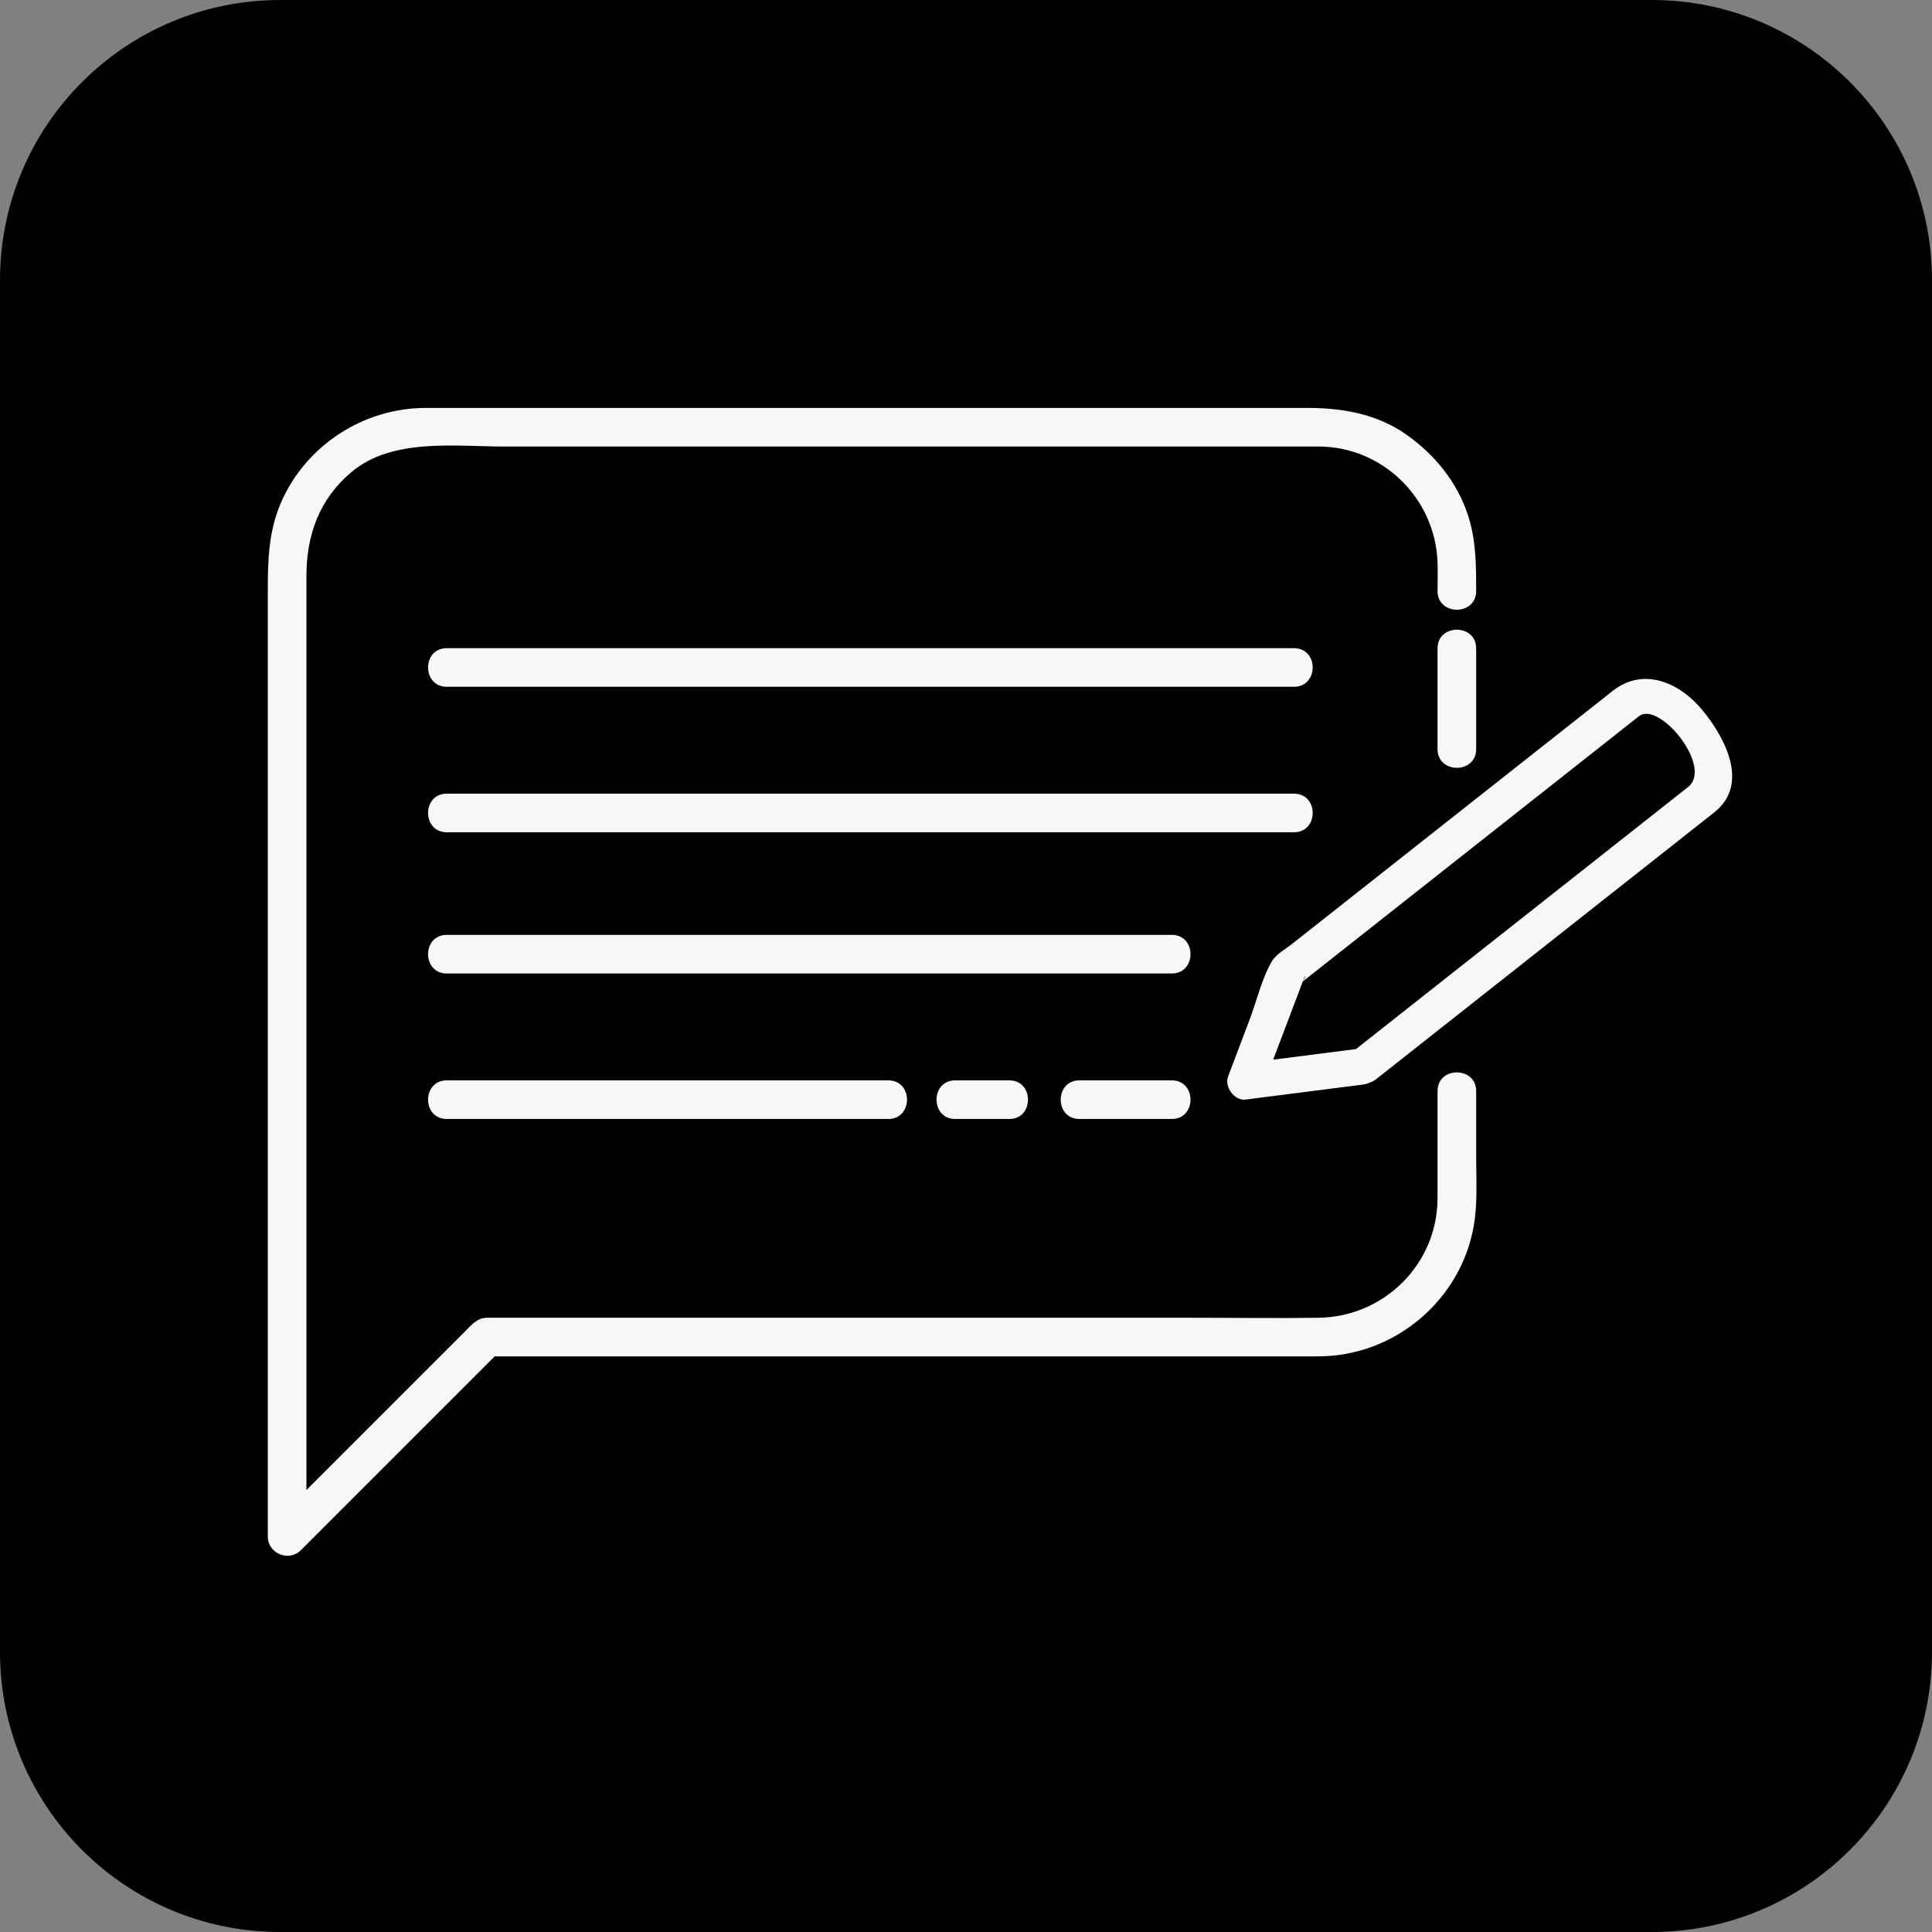 <?xml version="1.0" encoding="UTF-8" standalone="no"?><svg xmlns="http://www.w3.org/2000/svg" xmlns:xlink="http://www.w3.org/1999/xlink" fill="#000000" height="482.8" preserveAspectRatio="xMidYMid meet" version="1" viewBox="0.0 0.0 482.8 482.8" width="482.8" zoomAndPan="magnify"><rect x="0.0" y="0.0" width="482.8" height="482.8" fill="#808080" stroke="none"/><g><g id="change1_1"><path d="M 412.797 0.004 L 70 0.004 C 31.34 0.004 0 31.344 0 70.004 L 0 412.801 C 0 451.461 31.34 482.801 70 482.801 L 412.797 482.801 C 451.457 482.801 482.797 451.461 482.797 412.801 L 482.797 70.004 C 482.797 31.344 451.457 0.004 412.797 0.004" fill="#000000"/></g><g id="change2_1"><path d="M 421.844 196.672 C 415.5 201.68 409.152 206.688 402.805 211.695 C 382.312 227.863 361.824 244.031 341.332 260.203 C 340.504 260.855 339.68 261.508 338.852 262.16 C 331.957 263.043 325.059 263.926 318.164 264.805 C 319.129 262.254 320.094 259.707 321.062 257.156 C 322.23 254.066 323.398 250.98 324.57 247.895 C 324.898 247.016 325.234 246.141 325.566 245.262 C 331.184 240.828 336.801 236.398 342.418 231.965 C 363.172 215.59 383.922 199.215 404.676 182.84 C 406.305 181.555 407.93 180.273 409.555 178.988 C 414.598 175.012 428.215 191.645 421.844 196.672 Z M 325.715 244.863 C 326.324 243.266 326.348 244.105 325.648 245.039 C 325.668 244.98 325.695 244.922 325.715 244.863 Z M 425.441 177.477 C 419.762 170.57 410.715 166.574 403.008 172.656 C 401.051 174.199 399.094 175.746 397.133 177.293 C 387.402 184.969 377.672 192.648 367.941 200.324 C 356.715 209.188 345.484 218.047 334.254 226.91 C 330.418 229.934 326.586 232.961 322.75 235.984 C 321.211 237.199 318.871 238.461 317.844 240.219 C 315.32 244.523 314.055 250.098 312.297 254.738 C 310.492 259.5 308.691 264.266 306.891 269.027 C 305.922 271.582 308.469 275.137 311.27 274.777 C 321.07 273.523 330.871 272.27 340.672 271.016 C 341.262 270.941 341.785 270.773 342.254 270.547 C 342.809 270.379 343.359 270.098 343.887 269.684 C 360.586 256.508 377.281 243.336 393.977 230.16 C 403.602 222.562 413.227 214.973 422.852 207.379 C 424.699 205.918 426.551 204.461 428.398 203 C 437.328 195.949 431.023 184.258 425.441 177.477" fill="#f7f7f7"/></g><g id="change2_2"><path d="M 368.887 272.652 C 368.887 266.43 359.238 266.43 359.238 272.652 C 359.238 281.555 359.238 290.461 359.238 299.363 C 359.238 315.844 345.945 329.051 329.555 329.301 C 318.973 329.461 308.371 329.301 297.789 329.301 C 250.629 329.301 203.469 329.301 156.309 329.301 C 144.781 329.301 133.25 329.301 121.723 329.301 C 119.203 329.301 117.738 331.191 116.133 332.797 C 113.145 335.785 110.156 338.773 107.168 341.762 C 98.535 350.395 89.902 359.027 81.27 367.66 C 79.703 369.227 78.137 370.789 76.574 372.355 C 76.574 342.941 76.574 313.523 76.574 284.105 C 76.574 244.629 76.574 205.152 76.574 165.672 C 76.574 158.465 76.574 151.258 76.574 144.051 C 76.574 133.727 79.742 124.766 87.863 117.938 C 98.047 109.379 113.805 111.59 126.223 111.59 C 172.535 111.59 218.848 111.59 265.164 111.59 C 283.457 111.59 301.75 111.59 320.047 111.59 C 323.199 111.59 326.348 111.59 329.5 111.59 C 345.422 111.59 358.5 124.387 359.223 140.199 C 359.336 142.691 359.238 145.207 359.238 147.703 C 359.238 153.926 368.887 153.926 368.887 147.703 C 368.887 141.227 368.883 134.938 366.824 128.699 C 364.09 120.395 358.48 113.547 351.387 108.566 C 344.156 103.484 335.527 101.941 326.887 101.941 C 312.172 101.941 297.457 101.941 282.742 101.941 C 235.066 101.941 187.391 101.941 139.715 101.941 C 128.605 101.941 117.496 101.941 106.387 101.941 C 90.82 101.941 76.375 111.34 70.199 125.645 C 67.125 132.758 66.926 139.973 66.926 147.504 C 66.926 190.016 66.926 232.527 66.926 275.039 C 66.926 307.57 66.926 340.105 66.926 372.637 C 66.926 376.426 66.926 380.211 66.926 384.004 C 66.926 388.207 72.184 390.387 75.16 387.41 C 91.316 371.258 107.473 355.102 123.625 338.945 C 156.973 338.945 190.32 338.945 223.668 338.945 C 258.93 338.945 294.195 338.945 329.461 338.945 C 348.457 338.945 365.141 324.922 368.312 306.184 C 369.277 300.496 368.887 294.535 368.887 288.789 C 368.887 283.41 368.887 278.031 368.887 272.652" fill="#f7f7f7"/></g><g id="change2_3"><path d="M 359.238 162.023 C 359.238 170.418 359.238 178.816 359.238 187.211 C 359.238 193.43 368.887 193.43 368.887 187.211 C 368.887 178.816 368.887 170.418 368.887 162.023 C 368.887 155.805 359.238 155.805 359.238 162.023" fill="#f7f7f7"/></g><g id="change2_4"><path d="M 323.367 161.977 C 289.621 161.977 255.875 161.977 222.129 161.977 C 185.477 161.977 148.82 161.977 112.168 161.977 C 111.992 161.977 111.816 161.977 111.641 161.977 C 105.418 161.977 105.418 171.625 111.641 171.625 C 145.387 171.625 179.133 171.625 212.879 171.625 C 249.535 171.625 286.188 171.625 322.84 171.625 C 323.016 171.625 323.191 171.625 323.367 171.625 C 329.59 171.625 329.59 161.977 323.367 161.977" fill="#f7f7f7"/></g><g id="change2_5"><path d="M 323.367 207.98 C 329.59 207.98 329.59 198.336 323.367 198.336 C 289.621 198.336 255.875 198.336 222.129 198.336 C 185.477 198.336 148.82 198.336 112.168 198.336 C 111.992 198.336 111.816 198.336 111.641 198.336 C 105.418 198.336 105.418 207.98 111.641 207.98 C 145.387 207.98 179.133 207.98 212.879 207.98 C 249.535 207.98 286.188 207.98 322.84 207.98 C 323.016 207.98 323.191 207.98 323.367 207.98" fill="#f7f7f7"/></g><g id="change2_6"><path d="M 292.836 233.621 C 256.645 233.621 220.449 233.621 184.254 233.621 C 160.051 233.621 135.844 233.621 111.641 233.621 C 105.418 233.621 105.418 243.27 111.641 243.27 C 147.836 243.27 184.031 243.27 220.227 243.27 C 244.43 243.27 268.633 243.27 292.836 243.27 C 299.059 243.27 299.059 233.621 292.836 233.621" fill="#f7f7f7"/></g><g id="change2_7"><path d="M 292.836 269.98 C 285.137 269.98 277.438 269.98 269.734 269.98 C 263.516 269.98 263.516 279.629 269.734 279.629 C 277.438 279.629 285.137 279.629 292.836 279.629 C 299.059 279.629 299.059 269.98 292.836 269.98" fill="#f7f7f7"/></g><g id="change2_8"><path d="M 238.703 269.98 C 232.48 269.98 232.48 279.629 238.703 279.629 C 243.211 279.629 247.723 279.629 252.23 279.629 C 258.449 279.629 258.449 269.98 252.23 269.98 C 247.723 269.98 243.211 269.98 238.703 269.98" fill="#f7f7f7"/></g><g id="change2_9"><path d="M 113.176 269.98 C 112.664 269.98 112.152 269.98 111.641 269.98 C 105.418 269.98 105.418 279.629 111.641 279.629 C 147.914 279.629 184.184 279.629 220.457 279.629 C 220.969 279.629 221.48 279.629 221.992 279.629 C 228.215 279.629 228.215 269.98 221.992 269.98 C 185.723 269.98 149.449 269.98 113.176 269.98" fill="#f7f7f7"/></g></g></svg>